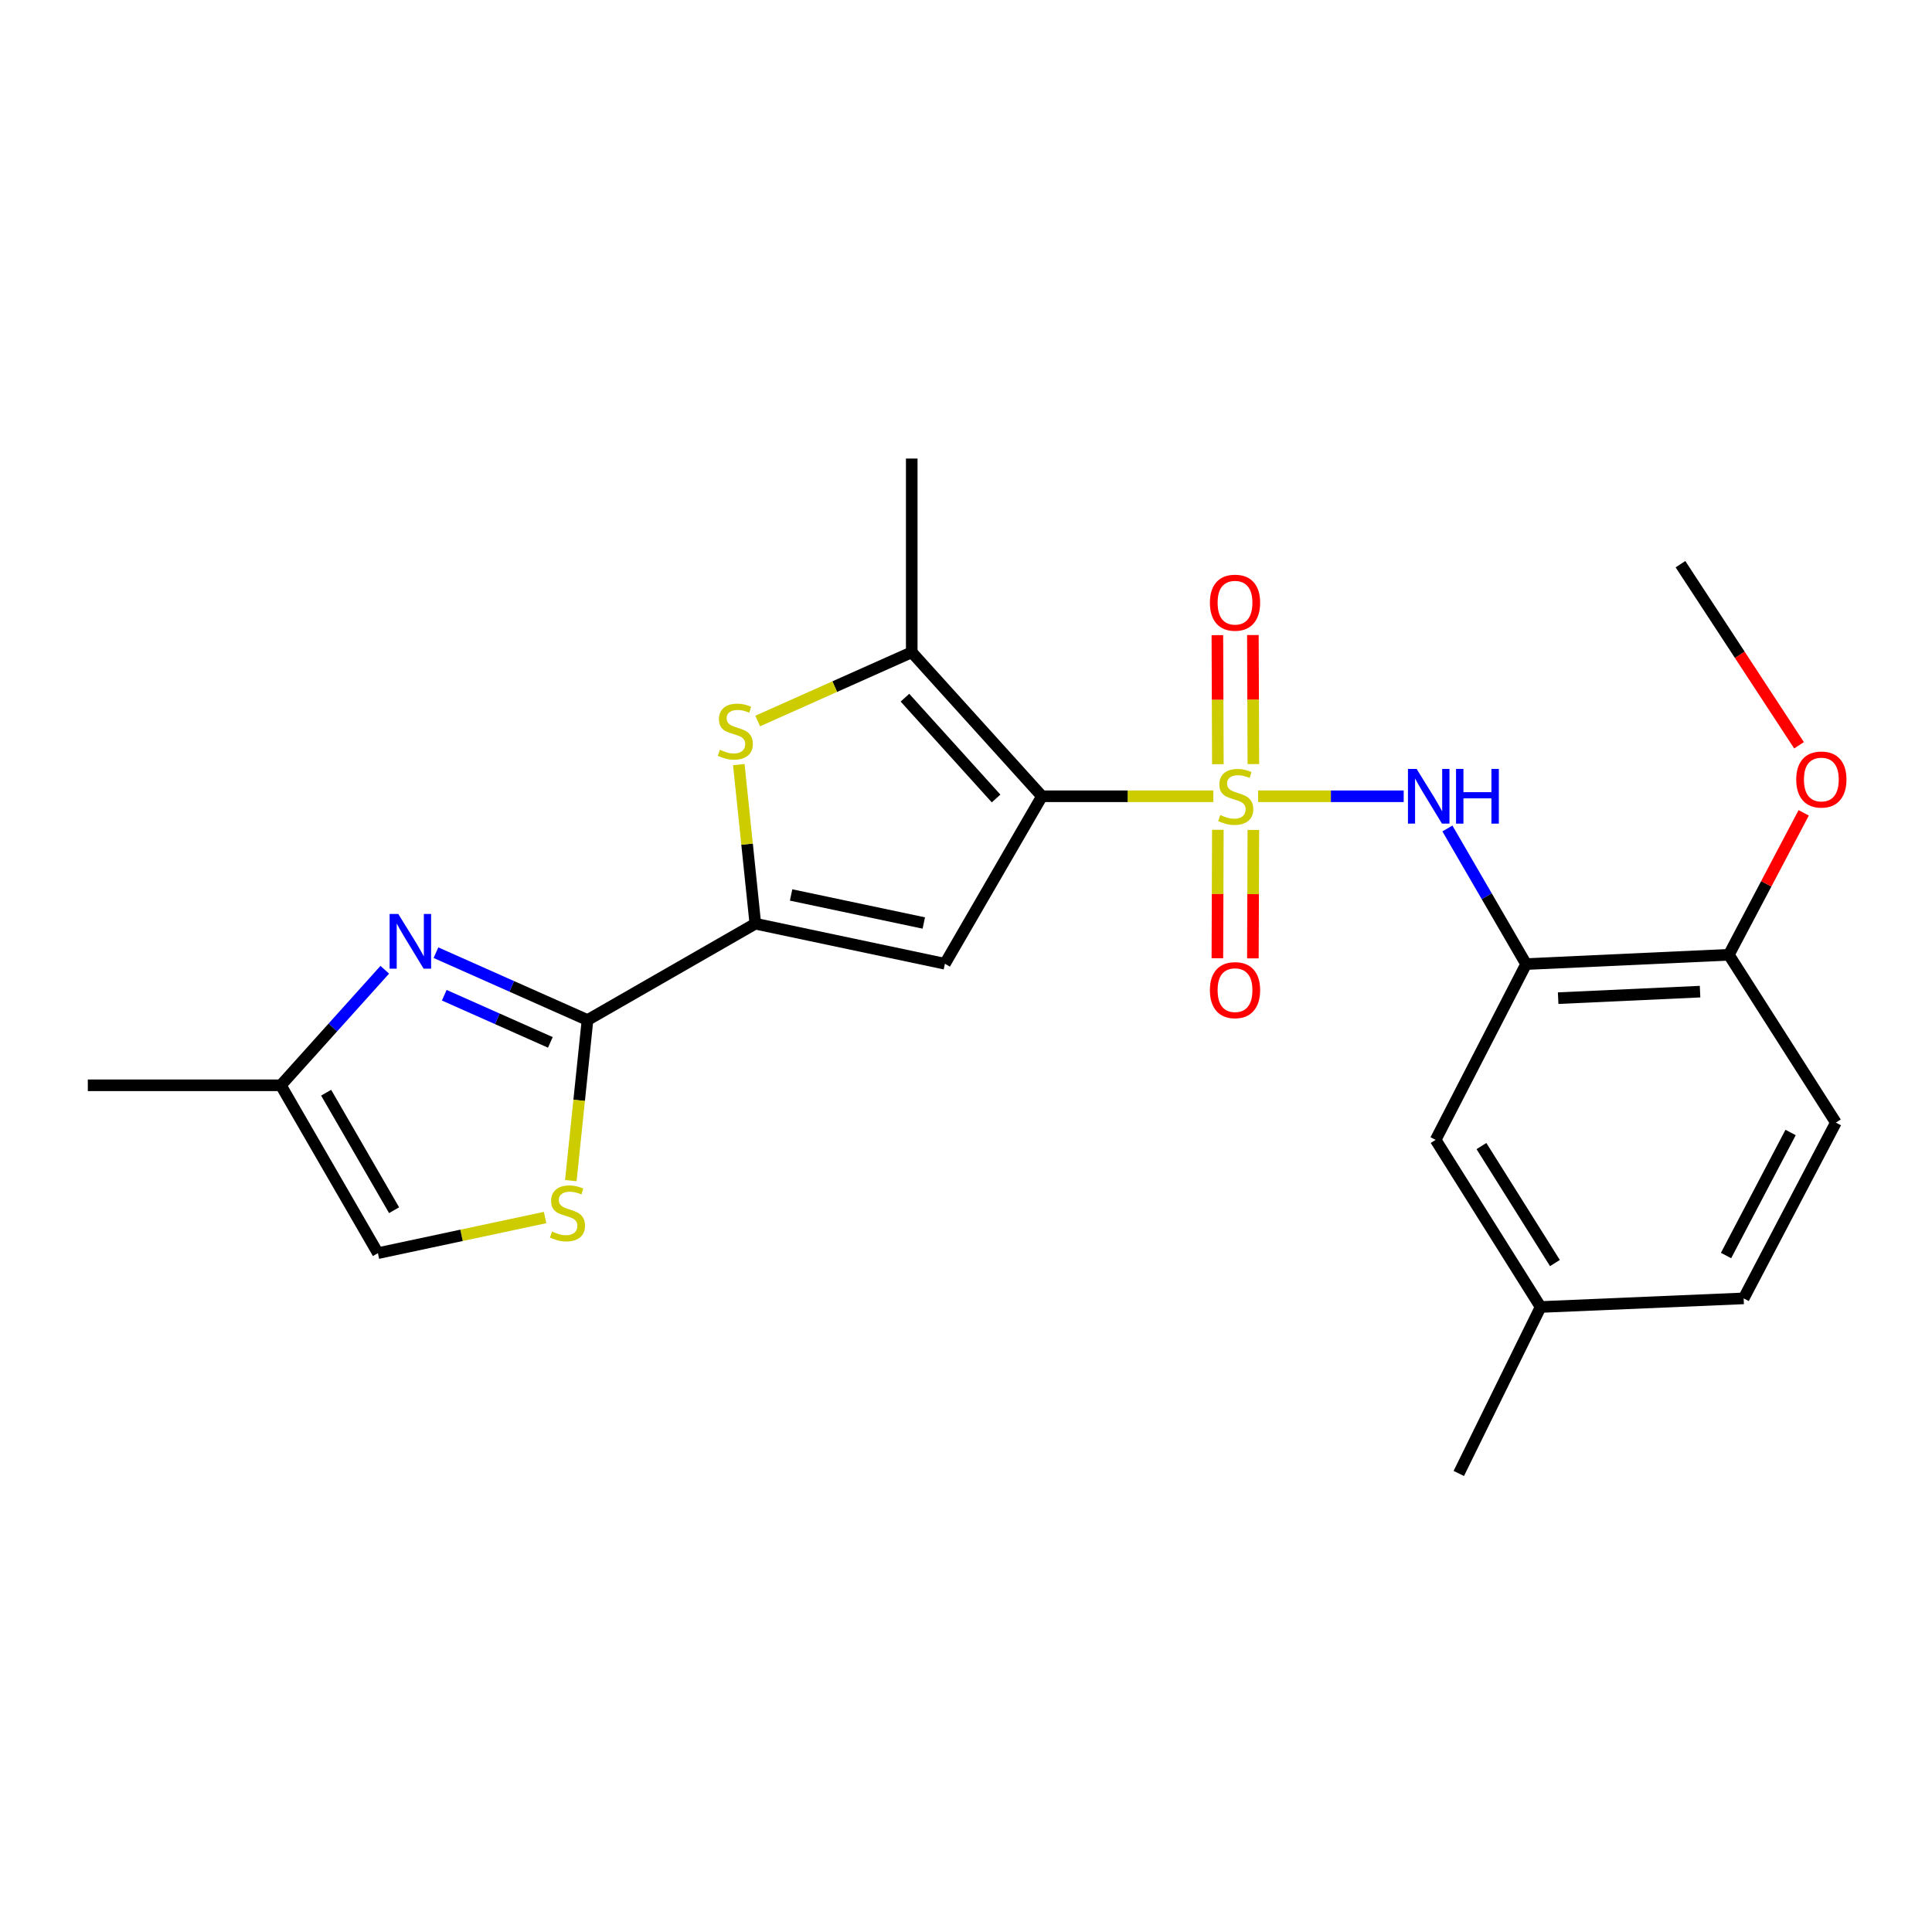 <?xml version='1.0' encoding='iso-8859-1'?>
<svg version='1.1' baseProfile='full'
              xmlns='http://www.w3.org/2000/svg'
                      xmlns:rdkit='http://www.rdkit.org/xml'
                      xmlns:xlink='http://www.w3.org/1999/xlink'
                  xml:space='preserve'
width='1000px' height='1000px' viewBox='0 0 1000 1000'>
<!-- END OF HEADER -->
<rect style='opacity:1.0;fill:#FFFFFF;stroke:none' width='1000' height='1000' x='0' y='0'> </rect>
<path class='bond-0' d='M 628.02,412.147 L 583.665,412.147' style='fill:none;fill-rule:evenodd;stroke:#CCCC00;stroke-width:6px;stroke-linecap:butt;stroke-linejoin:miter;stroke-opacity:1' />
<path class='bond-0' d='M 583.665,412.147 L 539.309,412.147' style='fill:none;fill-rule:evenodd;stroke:#000000;stroke-width:6px;stroke-linecap:butt;stroke-linejoin:miter;stroke-opacity:1' />
<path class='bond-7' d='M 651.185,412.147 L 688.867,412.147' style='fill:none;fill-rule:evenodd;stroke:#CCCC00;stroke-width:6px;stroke-linecap:butt;stroke-linejoin:miter;stroke-opacity:1' />
<path class='bond-7' d='M 688.867,412.147 L 726.55,412.147' style='fill:none;fill-rule:evenodd;stroke:#0000FF;stroke-width:6px;stroke-linecap:butt;stroke-linejoin:miter;stroke-opacity:1' />
<path class='bond-11' d='M 630.355,429.5 L 630.233,462.745' style='fill:none;fill-rule:evenodd;stroke:#CCCC00;stroke-width:6px;stroke-linecap:butt;stroke-linejoin:miter;stroke-opacity:1' />
<path class='bond-11' d='M 630.233,462.745 L 630.112,495.989' style='fill:none;fill-rule:evenodd;stroke:#FF0000;stroke-width:6px;stroke-linecap:butt;stroke-linejoin:miter;stroke-opacity:1' />
<path class='bond-11' d='M 648.732,429.568 L 648.61,462.812' style='fill:none;fill-rule:evenodd;stroke:#CCCC00;stroke-width:6px;stroke-linecap:butt;stroke-linejoin:miter;stroke-opacity:1' />
<path class='bond-11' d='M 648.61,462.812 L 648.489,496.056' style='fill:none;fill-rule:evenodd;stroke:#FF0000;stroke-width:6px;stroke-linecap:butt;stroke-linejoin:miter;stroke-opacity:1' />
<path class='bond-12' d='M 648.735,395.486 L 648.613,362.087' style='fill:none;fill-rule:evenodd;stroke:#CCCC00;stroke-width:6px;stroke-linecap:butt;stroke-linejoin:miter;stroke-opacity:1' />
<path class='bond-12' d='M 648.613,362.087 L 648.49,328.687' style='fill:none;fill-rule:evenodd;stroke:#FF0000;stroke-width:6px;stroke-linecap:butt;stroke-linejoin:miter;stroke-opacity:1' />
<path class='bond-12' d='M 630.358,395.554 L 630.236,362.154' style='fill:none;fill-rule:evenodd;stroke:#CCCC00;stroke-width:6px;stroke-linecap:butt;stroke-linejoin:miter;stroke-opacity:1' />
<path class='bond-12' d='M 630.236,362.154 L 630.113,328.754' style='fill:none;fill-rule:evenodd;stroke:#FF0000;stroke-width:6px;stroke-linecap:butt;stroke-linejoin:miter;stroke-opacity:1' />
<path class='bond-1' d='M 539.309,412.147 L 489.078,498.836' style='fill:none;fill-rule:evenodd;stroke:#000000;stroke-width:6px;stroke-linecap:butt;stroke-linejoin:miter;stroke-opacity:1' />
<path class='bond-4' d='M 539.309,412.147 L 471.916,337.607' style='fill:none;fill-rule:evenodd;stroke:#000000;stroke-width:6px;stroke-linecap:butt;stroke-linejoin:miter;stroke-opacity:1' />
<path class='bond-4' d='M 515.569,413.291 L 468.394,361.113' style='fill:none;fill-rule:evenodd;stroke:#000000;stroke-width:6px;stroke-linecap:butt;stroke-linejoin:miter;stroke-opacity:1' />
<path class='bond-2' d='M 489.078,498.836 L 390.955,478.101' style='fill:none;fill-rule:evenodd;stroke:#000000;stroke-width:6px;stroke-linecap:butt;stroke-linejoin:miter;stroke-opacity:1' />
<path class='bond-2' d='M 478.159,477.746 L 409.473,463.231' style='fill:none;fill-rule:evenodd;stroke:#000000;stroke-width:6px;stroke-linecap:butt;stroke-linejoin:miter;stroke-opacity:1' />
<path class='bond-3' d='M 390.955,478.101 L 304.092,527.974' style='fill:none;fill-rule:evenodd;stroke:#000000;stroke-width:6px;stroke-linecap:butt;stroke-linejoin:miter;stroke-opacity:1' />
<path class='bond-24' d='M 390.955,478.101 L 386.681,436.926' style='fill:none;fill-rule:evenodd;stroke:#000000;stroke-width:6px;stroke-linecap:butt;stroke-linejoin:miter;stroke-opacity:1' />
<path class='bond-24' d='M 386.681,436.926 L 382.407,395.751' style='fill:none;fill-rule:evenodd;stroke:#CCCC00;stroke-width:6px;stroke-linecap:butt;stroke-linejoin:miter;stroke-opacity:1' />
<path class='bond-6' d='M 304.092,527.974 L 264.871,510.54' style='fill:none;fill-rule:evenodd;stroke:#000000;stroke-width:6px;stroke-linecap:butt;stroke-linejoin:miter;stroke-opacity:1' />
<path class='bond-6' d='M 264.871,510.54 L 225.649,493.107' style='fill:none;fill-rule:evenodd;stroke:#0000FF;stroke-width:6px;stroke-linecap:butt;stroke-linejoin:miter;stroke-opacity:1' />
<path class='bond-6' d='M 284.861,539.537 L 257.406,527.333' style='fill:none;fill-rule:evenodd;stroke:#000000;stroke-width:6px;stroke-linecap:butt;stroke-linejoin:miter;stroke-opacity:1' />
<path class='bond-6' d='M 257.406,527.333 L 229.951,515.13' style='fill:none;fill-rule:evenodd;stroke:#0000FF;stroke-width:6px;stroke-linecap:butt;stroke-linejoin:miter;stroke-opacity:1' />
<path class='bond-8' d='M 304.092,527.974 L 299.775,569.534' style='fill:none;fill-rule:evenodd;stroke:#000000;stroke-width:6px;stroke-linecap:butt;stroke-linejoin:miter;stroke-opacity:1' />
<path class='bond-8' d='M 299.775,569.534 L 295.457,611.094' style='fill:none;fill-rule:evenodd;stroke:#CCCC00;stroke-width:6px;stroke-linecap:butt;stroke-linejoin:miter;stroke-opacity:1' />
<path class='bond-5' d='M 471.916,337.607 L 432.049,355.401' style='fill:none;fill-rule:evenodd;stroke:#000000;stroke-width:6px;stroke-linecap:butt;stroke-linejoin:miter;stroke-opacity:1' />
<path class='bond-5' d='M 432.049,355.401 L 392.182,373.195' style='fill:none;fill-rule:evenodd;stroke:#CCCC00;stroke-width:6px;stroke-linecap:butt;stroke-linejoin:miter;stroke-opacity:1' />
<path class='bond-19' d='M 471.916,337.607 L 471.916,237.34' style='fill:none;fill-rule:evenodd;stroke:#000000;stroke-width:6px;stroke-linecap:butt;stroke-linejoin:miter;stroke-opacity:1' />
<path class='bond-10' d='M 199.154,501.944 L 172.26,531.846' style='fill:none;fill-rule:evenodd;stroke:#0000FF;stroke-width:6px;stroke-linecap:butt;stroke-linejoin:miter;stroke-opacity:1' />
<path class='bond-10' d='M 172.26,531.846 L 145.365,561.747' style='fill:none;fill-rule:evenodd;stroke:#000000;stroke-width:6px;stroke-linecap:butt;stroke-linejoin:miter;stroke-opacity:1' />
<path class='bond-9' d='M 749.173,428.818 L 769.543,463.914' style='fill:none;fill-rule:evenodd;stroke:#0000FF;stroke-width:6px;stroke-linecap:butt;stroke-linejoin:miter;stroke-opacity:1' />
<path class='bond-9' d='M 769.543,463.914 L 789.912,499.01' style='fill:none;fill-rule:evenodd;stroke:#000000;stroke-width:6px;stroke-linecap:butt;stroke-linejoin:miter;stroke-opacity:1' />
<path class='bond-13' d='M 282.141,630.19 L 238.874,639.41' style='fill:none;fill-rule:evenodd;stroke:#CCCC00;stroke-width:6px;stroke-linecap:butt;stroke-linejoin:miter;stroke-opacity:1' />
<path class='bond-13' d='M 238.874,639.41 L 195.606,648.63' style='fill:none;fill-rule:evenodd;stroke:#000000;stroke-width:6px;stroke-linecap:butt;stroke-linejoin:miter;stroke-opacity:1' />
<path class='bond-14' d='M 789.912,499.01 L 894.845,494.191' style='fill:none;fill-rule:evenodd;stroke:#000000;stroke-width:6px;stroke-linecap:butt;stroke-linejoin:miter;stroke-opacity:1' />
<path class='bond-14' d='M 806.495,516.645 L 879.948,513.271' style='fill:none;fill-rule:evenodd;stroke:#000000;stroke-width:6px;stroke-linecap:butt;stroke-linejoin:miter;stroke-opacity:1' />
<path class='bond-15' d='M 789.912,499.01 L 743.081,589.997' style='fill:none;fill-rule:evenodd;stroke:#000000;stroke-width:6px;stroke-linecap:butt;stroke-linejoin:miter;stroke-opacity:1' />
<path class='bond-21' d='M 145.365,561.747 L 45.455,561.747' style='fill:none;fill-rule:evenodd;stroke:#000000;stroke-width:6px;stroke-linecap:butt;stroke-linejoin:miter;stroke-opacity:1' />
<path class='bond-26' d='M 145.365,561.747 L 195.606,648.63' style='fill:none;fill-rule:evenodd;stroke:#000000;stroke-width:6px;stroke-linecap:butt;stroke-linejoin:miter;stroke-opacity:1' />
<path class='bond-26' d='M 168.81,565.58 L 203.979,626.398' style='fill:none;fill-rule:evenodd;stroke:#000000;stroke-width:6px;stroke-linecap:butt;stroke-linejoin:miter;stroke-opacity:1' />
<path class='bond-16' d='M 894.845,494.191 L 950.242,581.053' style='fill:none;fill-rule:evenodd;stroke:#000000;stroke-width:6px;stroke-linecap:butt;stroke-linejoin:miter;stroke-opacity:1' />
<path class='bond-20' d='M 894.845,494.191 L 914.218,457.457' style='fill:none;fill-rule:evenodd;stroke:#000000;stroke-width:6px;stroke-linecap:butt;stroke-linejoin:miter;stroke-opacity:1' />
<path class='bond-20' d='M 914.218,457.457 L 933.591,420.724' style='fill:none;fill-rule:evenodd;stroke:#FF0000;stroke-width:6px;stroke-linecap:butt;stroke-linejoin:miter;stroke-opacity:1' />
<path class='bond-17' d='M 743.081,589.997 L 797.416,676.502' style='fill:none;fill-rule:evenodd;stroke:#000000;stroke-width:6px;stroke-linecap:butt;stroke-linejoin:miter;stroke-opacity:1' />
<path class='bond-17' d='M 766.793,593.198 L 804.828,653.752' style='fill:none;fill-rule:evenodd;stroke:#000000;stroke-width:6px;stroke-linecap:butt;stroke-linejoin:miter;stroke-opacity:1' />
<path class='bond-25' d='M 950.242,581.053 L 902.513,672.041' style='fill:none;fill-rule:evenodd;stroke:#000000;stroke-width:6px;stroke-linecap:butt;stroke-linejoin:miter;stroke-opacity:1' />
<path class='bond-25' d='M 926.809,586.165 L 893.398,649.856' style='fill:none;fill-rule:evenodd;stroke:#000000;stroke-width:6px;stroke-linecap:butt;stroke-linejoin:miter;stroke-opacity:1' />
<path class='bond-18' d='M 797.416,676.502 L 902.513,672.041' style='fill:none;fill-rule:evenodd;stroke:#000000;stroke-width:6px;stroke-linecap:butt;stroke-linejoin:miter;stroke-opacity:1' />
<path class='bond-22' d='M 797.416,676.502 L 755.067,762.66' style='fill:none;fill-rule:evenodd;stroke:#000000;stroke-width:6px;stroke-linecap:butt;stroke-linejoin:miter;stroke-opacity:1' />
<path class='bond-23' d='M 931.172,385.749 L 900.487,338.886' style='fill:none;fill-rule:evenodd;stroke:#FF0000;stroke-width:6px;stroke-linecap:butt;stroke-linejoin:miter;stroke-opacity:1' />
<path class='bond-23' d='M 900.487,338.886 L 869.801,292.022' style='fill:none;fill-rule:evenodd;stroke:#000000;stroke-width:6px;stroke-linecap:butt;stroke-linejoin:miter;stroke-opacity:1' />
<path  class='atom-0' d='M 631.607 421.867
Q 631.927 421.987, 633.247 422.547
Q 634.567 423.107, 636.007 423.467
Q 637.487 423.787, 638.927 423.787
Q 641.607 423.787, 643.167 422.507
Q 644.727 421.187, 644.727 418.907
Q 644.727 417.347, 643.927 416.387
Q 643.167 415.427, 641.967 414.907
Q 640.767 414.387, 638.767 413.787
Q 636.247 413.027, 634.727 412.307
Q 633.247 411.587, 632.167 410.067
Q 631.127 408.547, 631.127 405.987
Q 631.127 402.427, 633.527 400.227
Q 635.967 398.027, 640.767 398.027
Q 644.047 398.027, 647.767 399.587
L 646.847 402.667
Q 643.447 401.267, 640.887 401.267
Q 638.127 401.267, 636.607 402.427
Q 635.087 403.547, 635.127 405.507
Q 635.127 407.027, 635.887 407.947
Q 636.687 408.867, 637.807 409.387
Q 638.967 409.907, 640.887 410.507
Q 643.447 411.307, 644.967 412.107
Q 646.487 412.907, 647.567 414.547
Q 648.687 416.147, 648.687 418.907
Q 648.687 422.827, 646.047 424.947
Q 643.447 427.027, 639.087 427.027
Q 636.567 427.027, 634.647 426.467
Q 632.767 425.947, 630.527 425.027
L 631.607 421.867
' fill='#CCCC00'/>
<path  class='atom-6' d='M 372.602 388.084
Q 372.922 388.204, 374.242 388.764
Q 375.562 389.324, 377.002 389.684
Q 378.482 390.004, 379.922 390.004
Q 382.602 390.004, 384.162 388.724
Q 385.722 387.404, 385.722 385.124
Q 385.722 383.564, 384.922 382.604
Q 384.162 381.644, 382.962 381.124
Q 381.762 380.604, 379.762 380.004
Q 377.242 379.244, 375.722 378.524
Q 374.242 377.804, 373.162 376.284
Q 372.122 374.764, 372.122 372.204
Q 372.122 368.644, 374.522 366.444
Q 376.962 364.244, 381.762 364.244
Q 385.042 364.244, 388.762 365.804
L 387.842 368.884
Q 384.442 367.484, 381.882 367.484
Q 379.122 367.484, 377.602 368.644
Q 376.082 369.764, 376.122 371.724
Q 376.122 373.244, 376.882 374.164
Q 377.682 375.084, 378.802 375.604
Q 379.962 376.124, 381.882 376.724
Q 384.442 377.524, 385.962 378.324
Q 387.482 379.124, 388.562 380.764
Q 389.682 382.364, 389.682 385.124
Q 389.682 389.044, 387.042 391.164
Q 384.442 393.244, 380.082 393.244
Q 377.562 393.244, 375.642 392.684
Q 373.762 392.164, 371.522 391.244
L 372.602 388.084
' fill='#CCCC00'/>
<path  class='atom-7' d='M 206.141 473.058
L 215.421 488.058
Q 216.341 489.538, 217.821 492.218
Q 219.301 494.898, 219.381 495.058
L 219.381 473.058
L 223.141 473.058
L 223.141 501.378
L 219.261 501.378
L 209.301 484.978
Q 208.141 483.058, 206.901 480.858
Q 205.701 478.658, 205.341 477.978
L 205.341 501.378
L 201.661 501.378
L 201.661 473.058
L 206.141 473.058
' fill='#0000FF'/>
<path  class='atom-8' d='M 733.237 397.987
L 742.517 412.987
Q 743.437 414.467, 744.917 417.147
Q 746.397 419.827, 746.477 419.987
L 746.477 397.987
L 750.237 397.987
L 750.237 426.307
L 746.357 426.307
L 736.397 409.907
Q 735.237 407.987, 733.997 405.787
Q 732.797 403.587, 732.437 402.907
L 732.437 426.307
L 728.757 426.307
L 728.757 397.987
L 733.237 397.987
' fill='#0000FF'/>
<path  class='atom-8' d='M 753.637 397.987
L 757.477 397.987
L 757.477 410.027
L 771.957 410.027
L 771.957 397.987
L 775.797 397.987
L 775.797 426.307
L 771.957 426.307
L 771.957 413.227
L 757.477 413.227
L 757.477 426.307
L 753.637 426.307
L 753.637 397.987
' fill='#0000FF'/>
<path  class='atom-9' d='M 285.73 637.441
Q 286.05 637.561, 287.37 638.121
Q 288.69 638.681, 290.13 639.041
Q 291.61 639.361, 293.05 639.361
Q 295.73 639.361, 297.29 638.081
Q 298.85 636.761, 298.85 634.481
Q 298.85 632.921, 298.05 631.961
Q 297.29 631.001, 296.09 630.481
Q 294.89 629.961, 292.89 629.361
Q 290.37 628.601, 288.85 627.881
Q 287.37 627.161, 286.29 625.641
Q 285.25 624.121, 285.25 621.561
Q 285.25 618.001, 287.65 615.801
Q 290.09 613.601, 294.89 613.601
Q 298.17 613.601, 301.89 615.161
L 300.97 618.241
Q 297.57 616.841, 295.01 616.841
Q 292.25 616.841, 290.73 618.001
Q 289.21 619.121, 289.25 621.081
Q 289.25 622.601, 290.01 623.521
Q 290.81 624.441, 291.93 624.961
Q 293.09 625.481, 295.01 626.081
Q 297.57 626.881, 299.09 627.681
Q 300.61 628.481, 301.69 630.121
Q 302.81 631.721, 302.81 634.481
Q 302.81 638.401, 300.17 640.521
Q 297.57 642.601, 293.21 642.601
Q 290.69 642.601, 288.77 642.041
Q 286.89 641.521, 284.65 640.601
L 285.73 637.441
' fill='#CCCC00'/>
<path  class='atom-12' d='M 626.24 512.495
Q 626.24 505.695, 629.6 501.895
Q 632.96 498.095, 639.24 498.095
Q 645.52 498.095, 648.88 501.895
Q 652.24 505.695, 652.24 512.495
Q 652.24 519.375, 648.84 523.295
Q 645.44 527.175, 639.24 527.175
Q 633 527.175, 629.6 523.295
Q 626.24 519.415, 626.24 512.495
M 639.24 523.975
Q 643.56 523.975, 645.88 521.095
Q 648.24 518.175, 648.24 512.495
Q 648.24 506.935, 645.88 504.135
Q 643.56 501.295, 639.24 501.295
Q 634.92 501.295, 632.56 504.095
Q 630.24 506.895, 630.24 512.495
Q 630.24 518.215, 632.56 521.095
Q 634.92 523.975, 639.24 523.975
' fill='#FF0000'/>
<path  class='atom-13' d='M 626.24 311.949
Q 626.24 305.149, 629.6 301.349
Q 632.96 297.549, 639.24 297.549
Q 645.52 297.549, 648.88 301.349
Q 652.24 305.149, 652.24 311.949
Q 652.24 318.829, 648.84 322.749
Q 645.44 326.629, 639.24 326.629
Q 633 326.629, 629.6 322.749
Q 626.24 318.869, 626.24 311.949
M 639.24 323.429
Q 643.56 323.429, 645.88 320.549
Q 648.24 317.629, 648.24 311.949
Q 648.24 306.389, 645.88 303.589
Q 643.56 300.749, 639.24 300.749
Q 634.92 300.749, 632.56 303.549
Q 630.24 306.349, 630.24 311.949
Q 630.24 317.669, 632.56 320.549
Q 634.92 323.429, 639.24 323.429
' fill='#FF0000'/>
<path  class='atom-21' d='M 929.728 403.478
Q 929.728 396.678, 933.088 392.878
Q 936.448 389.078, 942.728 389.078
Q 949.008 389.078, 952.368 392.878
Q 955.728 396.678, 955.728 403.478
Q 955.728 410.358, 952.328 414.278
Q 948.928 418.158, 942.728 418.158
Q 936.488 418.158, 933.088 414.278
Q 929.728 410.398, 929.728 403.478
M 942.728 414.958
Q 947.048 414.958, 949.368 412.078
Q 951.728 409.158, 951.728 403.478
Q 951.728 397.918, 949.368 395.118
Q 947.048 392.278, 942.728 392.278
Q 938.408 392.278, 936.048 395.078
Q 933.728 397.878, 933.728 403.478
Q 933.728 409.198, 936.048 412.078
Q 938.408 414.958, 942.728 414.958
' fill='#FF0000'/>
</svg>
